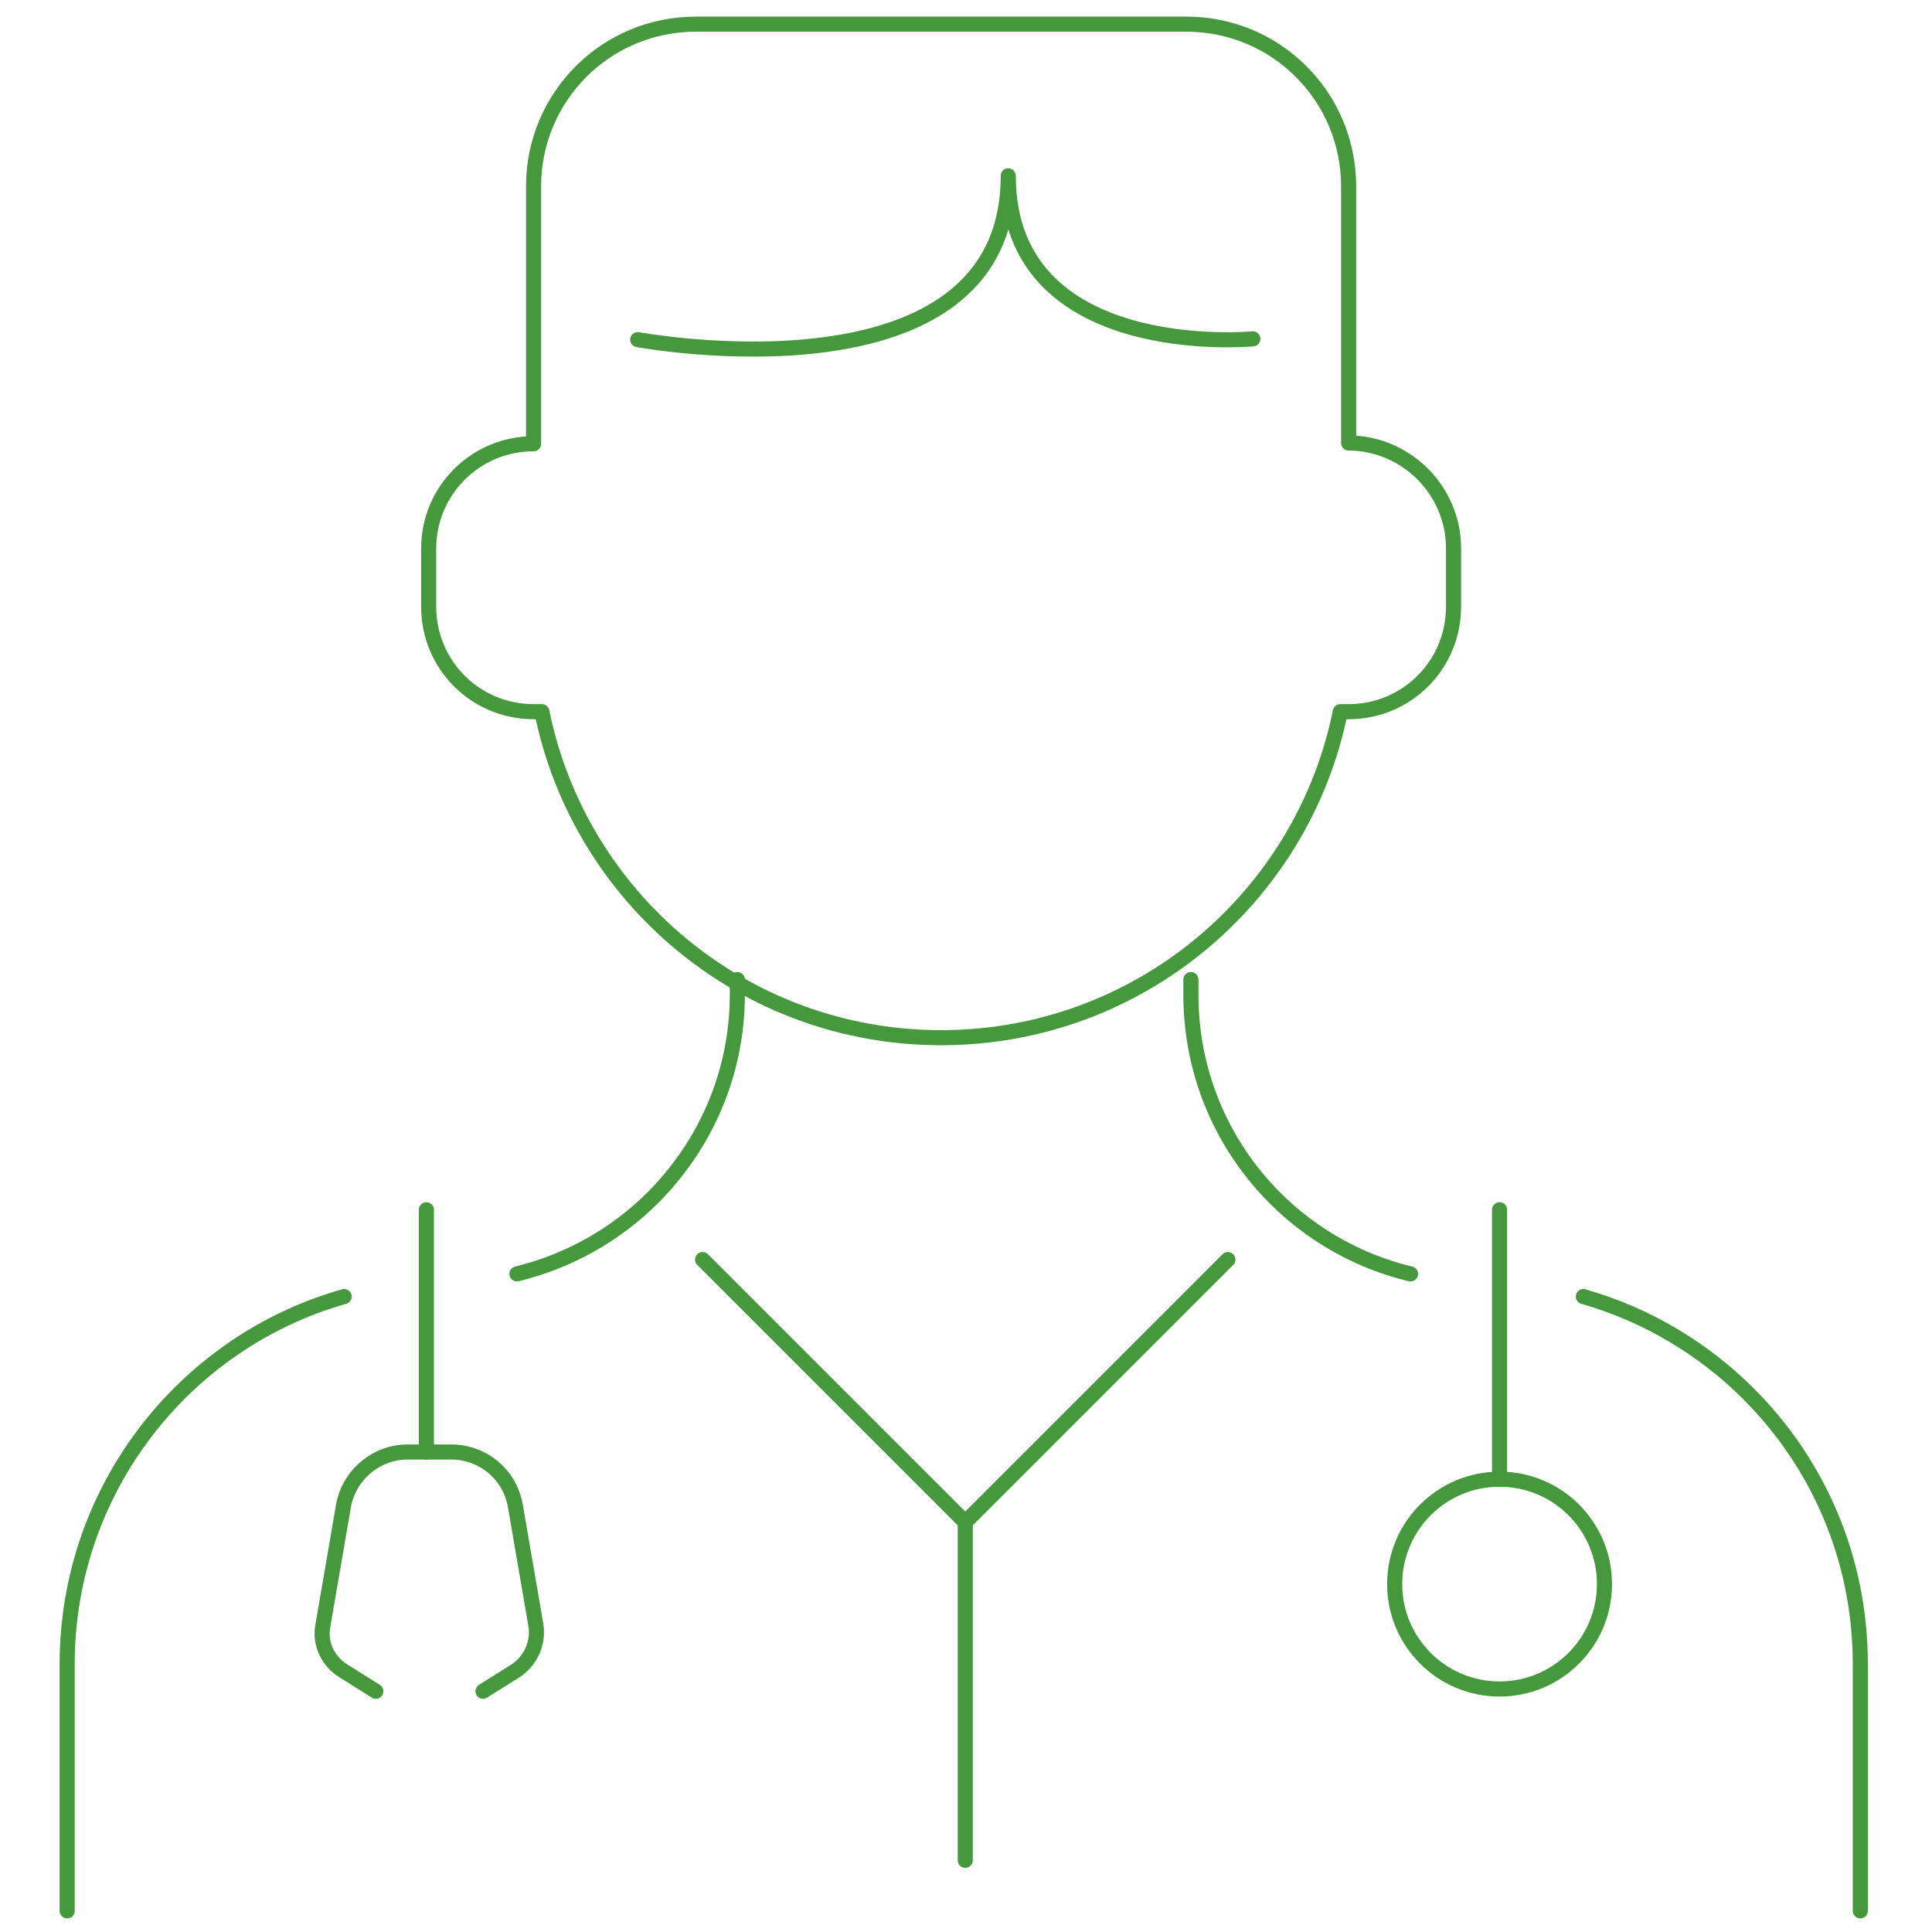 <?xml version="1.0" encoding="UTF-8"?>
<svg xmlns="http://www.w3.org/2000/svg" version="1.1" viewBox="0 0 256 256" preserveAspectRatio="none">
  <!-- Generator: Adobe Illustrator 28.7.3, SVG Export Plug-In . SVG Version: 1.2.0 Build 164)  -->
  <g>
    <g id="Layer_1">
      <g>
        <path d="M209.8,171.8c8.4,2.4,15.9,6.9,21.9,12.9,9.2,9.2,14.8,21.8,14.8,35.8v32.7" style="fill: none; stroke: #45983b; stroke-linecap: round; stroke-linejoin: round; stroke-width: 2px; vector-effect: non-scaling-stroke;"/>
        <path d="M157.8,129.8v2c0,18,12.4,33,29.1,37" style="fill: none; stroke: #45983b; stroke-linecap: round; stroke-linejoin: round; stroke-width: 2px; vector-effect: non-scaling-stroke;"/>
        <path d="M97.7,129.8v2c0,10.5-4.3,20-11.2,26.9-4.9,4.9-11.1,8.4-18,10.1" style="fill: none; stroke: #45983b; stroke-linecap: round; stroke-linejoin: round; stroke-width: 2px; vector-effect: non-scaling-stroke;"/>
        <path d="M8.9,253.2v-32.7c0-23.1,15.5-42.7,36.7-48.7" style="fill: none; stroke: #45983b; stroke-linecap: round; stroke-linejoin: round; stroke-width: 2px; vector-effect: non-scaling-stroke;"/>
        <path d="M192.6,72.7v7.7c0,7.7-6.2,13.9-13.9,13.9h-1.1c-5,24.7-26.8,43.2-52.9,43.2s-47.9-18.5-52.9-43.2h-1.1c-7.7,0-13.9-6.2-13.9-13.9v-7.7c0-7.7,6.2-13.9,13.9-13.9V24.7c0-11.9,9.6-21.5,21.5-21.5h65c11.9,0,21.5,9.6,21.5,21.5v34c3.8,0,7.3,1.6,9.8,4.1,2.5,2.5,4.1,6,4.1,9.8Z" style="fill: none; stroke: #45983b; stroke-linecap: round; stroke-linejoin: round; stroke-width: 2px; vector-effect: non-scaling-stroke;"/>
        <path d="M84.5,45s49.1,9.1,49.1-21.7c0,24.7,32.4,21.6,32.4,21.6" style="fill: none; stroke: #45983b; stroke-linecap: round; stroke-linejoin: round; stroke-width: 2px; vector-effect: non-scaling-stroke;"/>
        <line x1="127.9" y1="246.5" x2="127.9" y2="201.7" style="fill: none; stroke: #45983b; stroke-linecap: round; stroke-linejoin: round; stroke-width: 2px; vector-effect: non-scaling-stroke;"/>
        <polyline points="93.1 166.9 127.9 201.7 162.7 166.9" style="fill: none; stroke: #45983b; stroke-linecap: round; stroke-linejoin: round; stroke-width: 2px; vector-effect: non-scaling-stroke;"/>
        <g>
          <line x1="198.7" y1="196" x2="198.7" y2="160.3" style="fill: none; stroke: #45983b; stroke-linecap: round; stroke-linejoin: round; stroke-width: 2px; vector-effect: non-scaling-stroke;"/>
          <circle cx="198.7" cy="209.9" r="13.9" style="fill: none; stroke: #45983b; stroke-linecap: round; stroke-linejoin: round; stroke-width: 2px; vector-effect: non-scaling-stroke;"/>
        </g>
        <g>
          <path d="M49.8,224.1l-4.3-2.7c-2.1-1.3-3.2-3.7-2.7-6.1l2.7-15.7c.7-4.1,4.3-7.2,8.5-7.2h5.8c4.2,0,7.8,3,8.5,7.2l2.7,15.7c.4,2.4-.7,4.8-2.7,6.1l-4.3,2.7" style="fill: none; stroke: #45983b; stroke-linecap: round; stroke-linejoin: round; stroke-width: 2px; vector-effect: non-scaling-stroke;"/>
          <line x1="56.5" y1="192.4" x2="56.5" y2="160.3" style="fill: none; stroke: #45983b; stroke-linecap: round; stroke-linejoin: round; stroke-width: 2px; vector-effect: non-scaling-stroke;"/>
        </g>
      </g>
    </g>
  </g>
</svg>